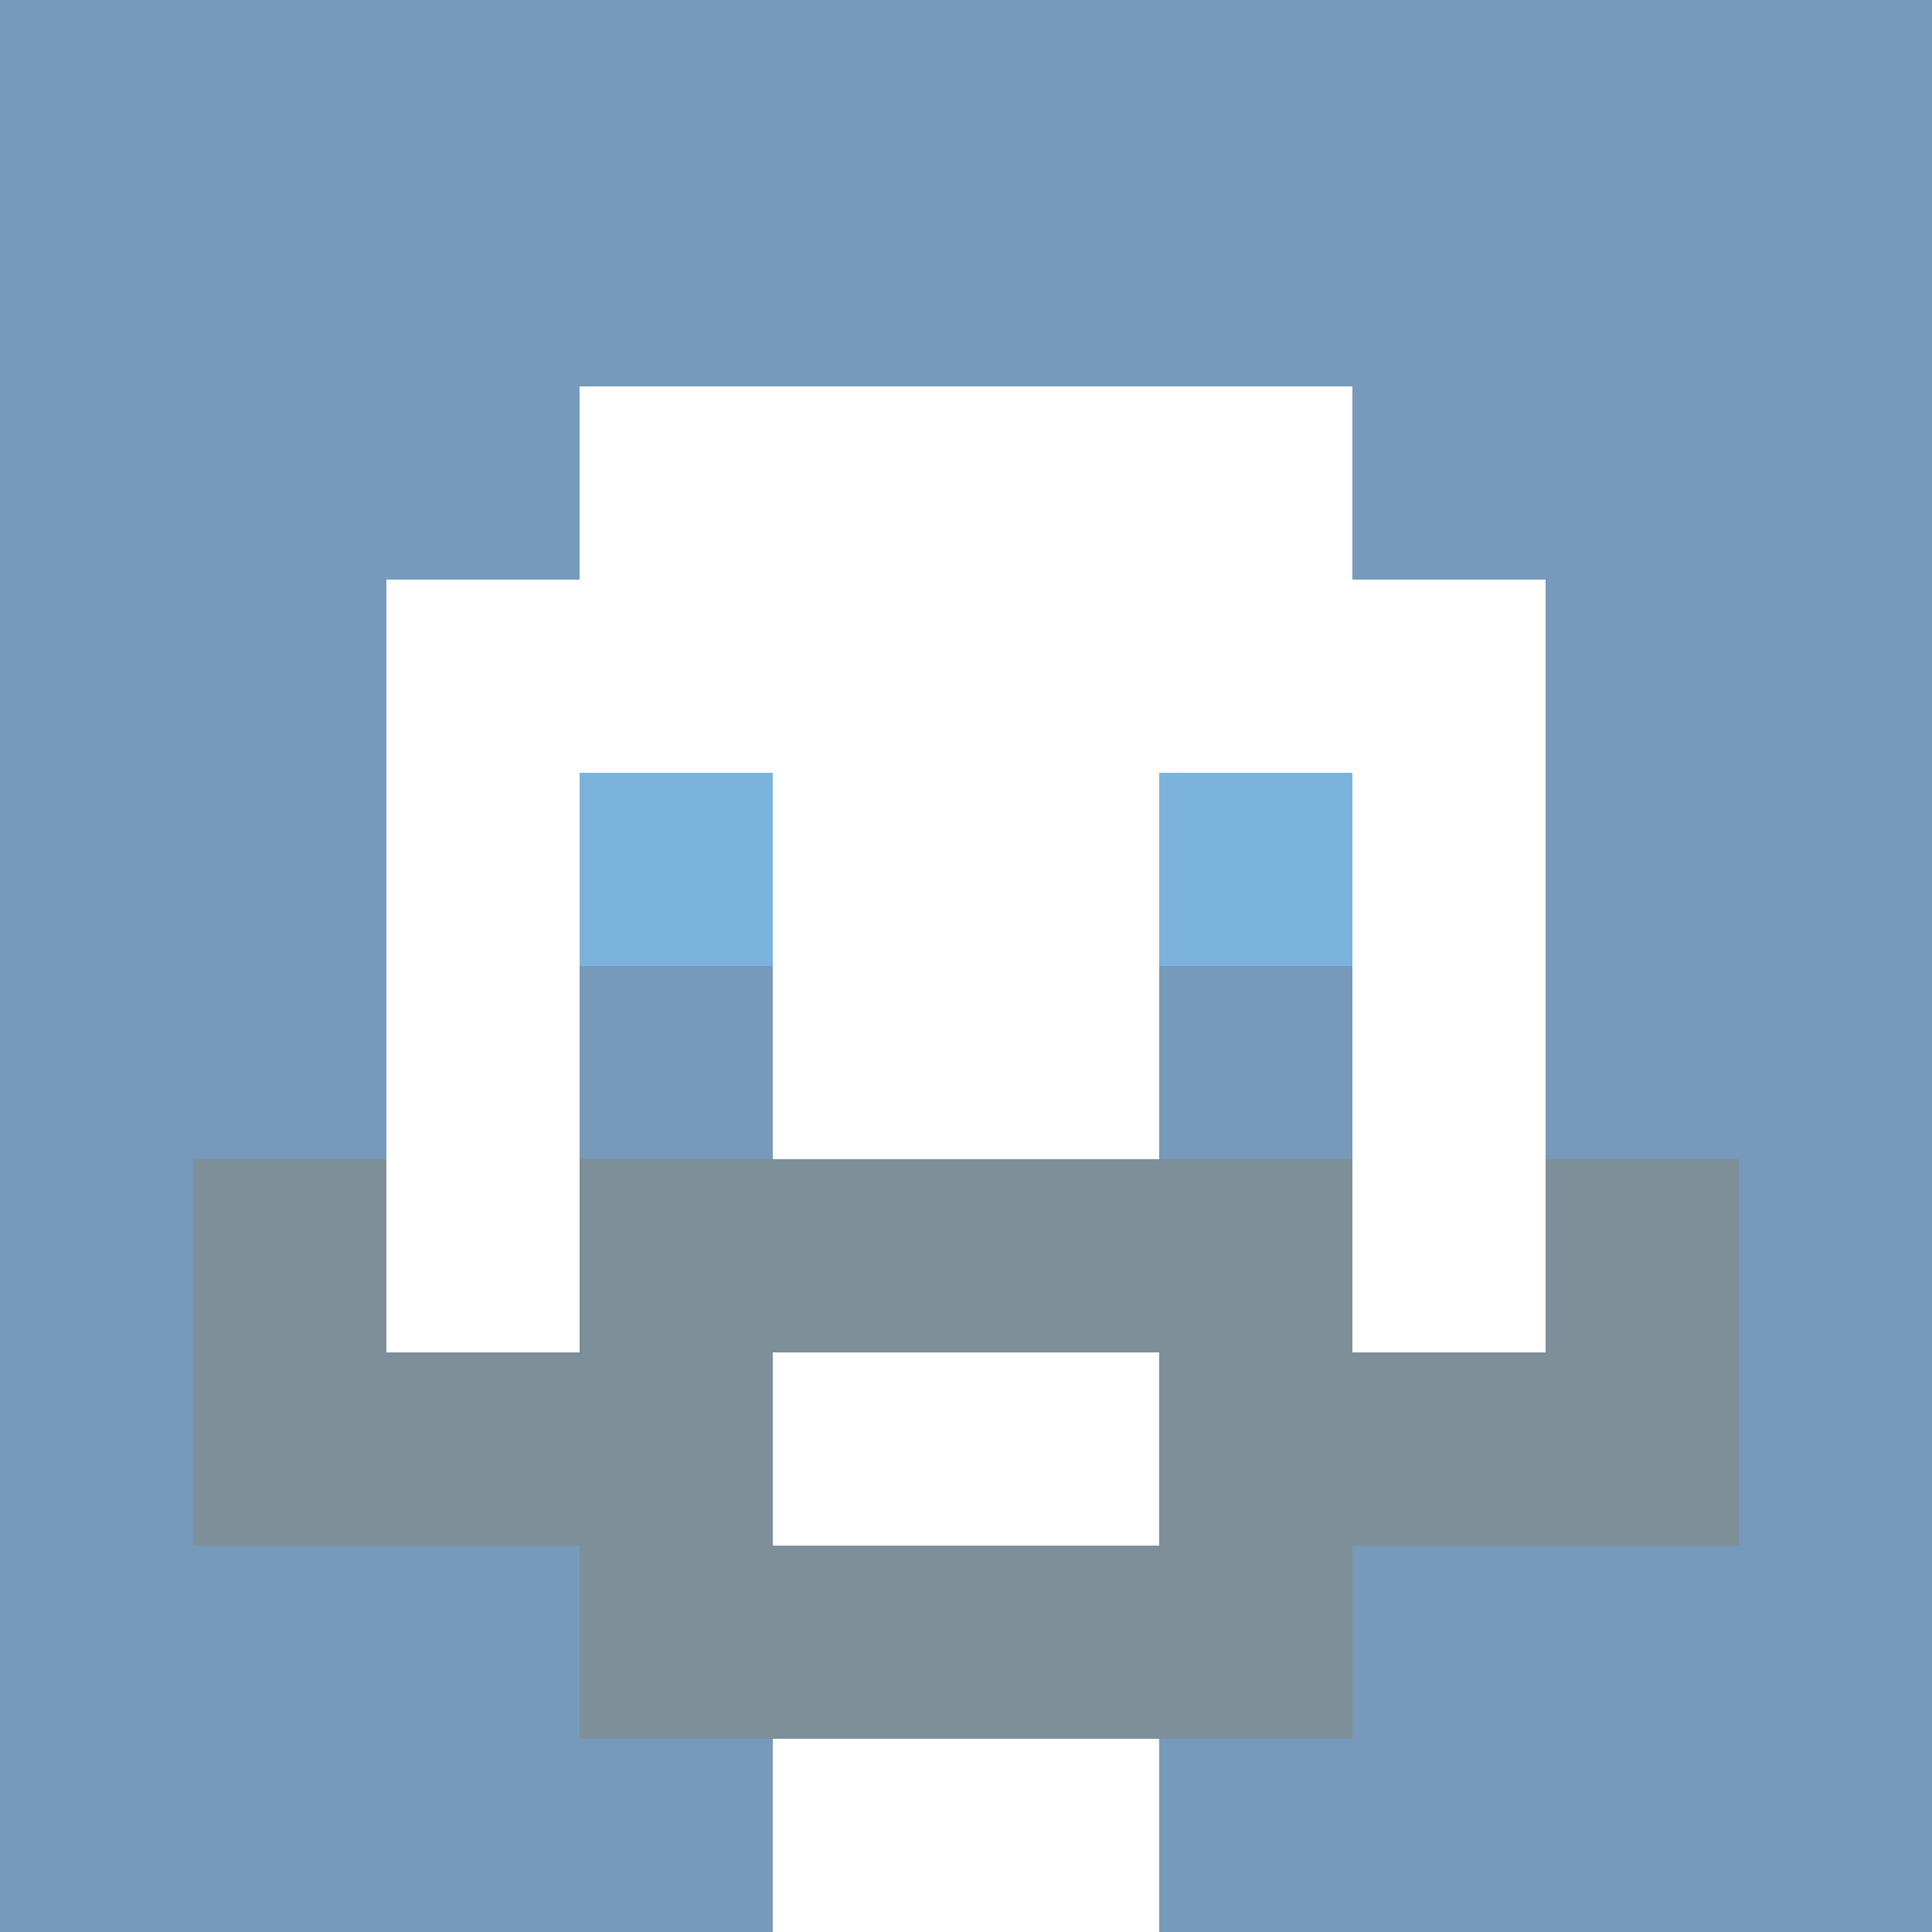 <svg xmlns="http://www.w3.org/2000/svg" version="1.1" width="600" height="600" viewBox="0 0 966 966">
<title>'goose-pfp-classic' by Dmitri Cherniak</title>
<desc>The Goose Is Loose (Blue Edition)</desc>
<rect width="100%" height="100%" fill="#7272cc"></rect>
<g>
  <g id="0-0">
    <rect x="0" y="0" height="966" width="966" fill="#7799BB"></rect>
    
    <g>
      <rect id="0-0-3-2-4-7" x="289.8" y="193.2" width="386.4" height="676.2" fill="#FFFFFF"></rect>
      <rect id="0-0-2-3-6-5" x="193.2" y="289.8" width="579.6" height="483" fill="#FFFFFF"></rect>
      <rect id="0-0-4-8-2-2" x="386.4" y="772.8" width="193.2" height="193.2" fill="#FFFFFF"></rect>
      <rect id="0-0-1-6-8-1" x="96.6" y="579.6" width="772.8" height="96.6" fill="#FFFFFF"></rect>
      <rect id="0-0-1-7-8-1" x="96.6" y="676.2" width="772.8" height="96.6" fill="#7D8F99"></rect>
      <rect id="0-0-3-6-4-3" x="289.8" y="579.6" width="386.4" height="289.8" fill="#7D8F99"></rect>
      <rect id="0-0-4-7-2-1" x="386.4" y="676.2" width="193.2" height="96.6" fill="#FFFFFF"></rect>
      <rect id="0-0-1-6-1-2" x="96.6" y="579.6" width="96.6" height="193.2" fill="#7D8F99"></rect>
      <rect id="0-0-8-6-1-2" x="772.8" y="579.6" width="96.6" height="193.2" fill="#7D8F99"></rect>
      <rect id="0-0-3-4-1-1" x="289.8" y="386.4" width="96.6" height="96.6" fill="#7CB3DD"></rect>
      <rect id="0-0-6-4-1-1" x="579.6" y="386.4" width="96.6" height="96.6" fill="#7CB3DD"></rect>
      <rect id="0-0-3-5-1-1" x="289.8" y="483" width="96.6" height="96.6" fill="#7799BB"></rect>
      <rect id="0-0-6-5-1-1" x="579.6" y="483" width="96.6" height="96.6" fill="#7799BB"></rect>
      </g>
  </g>
</g>
</svg>